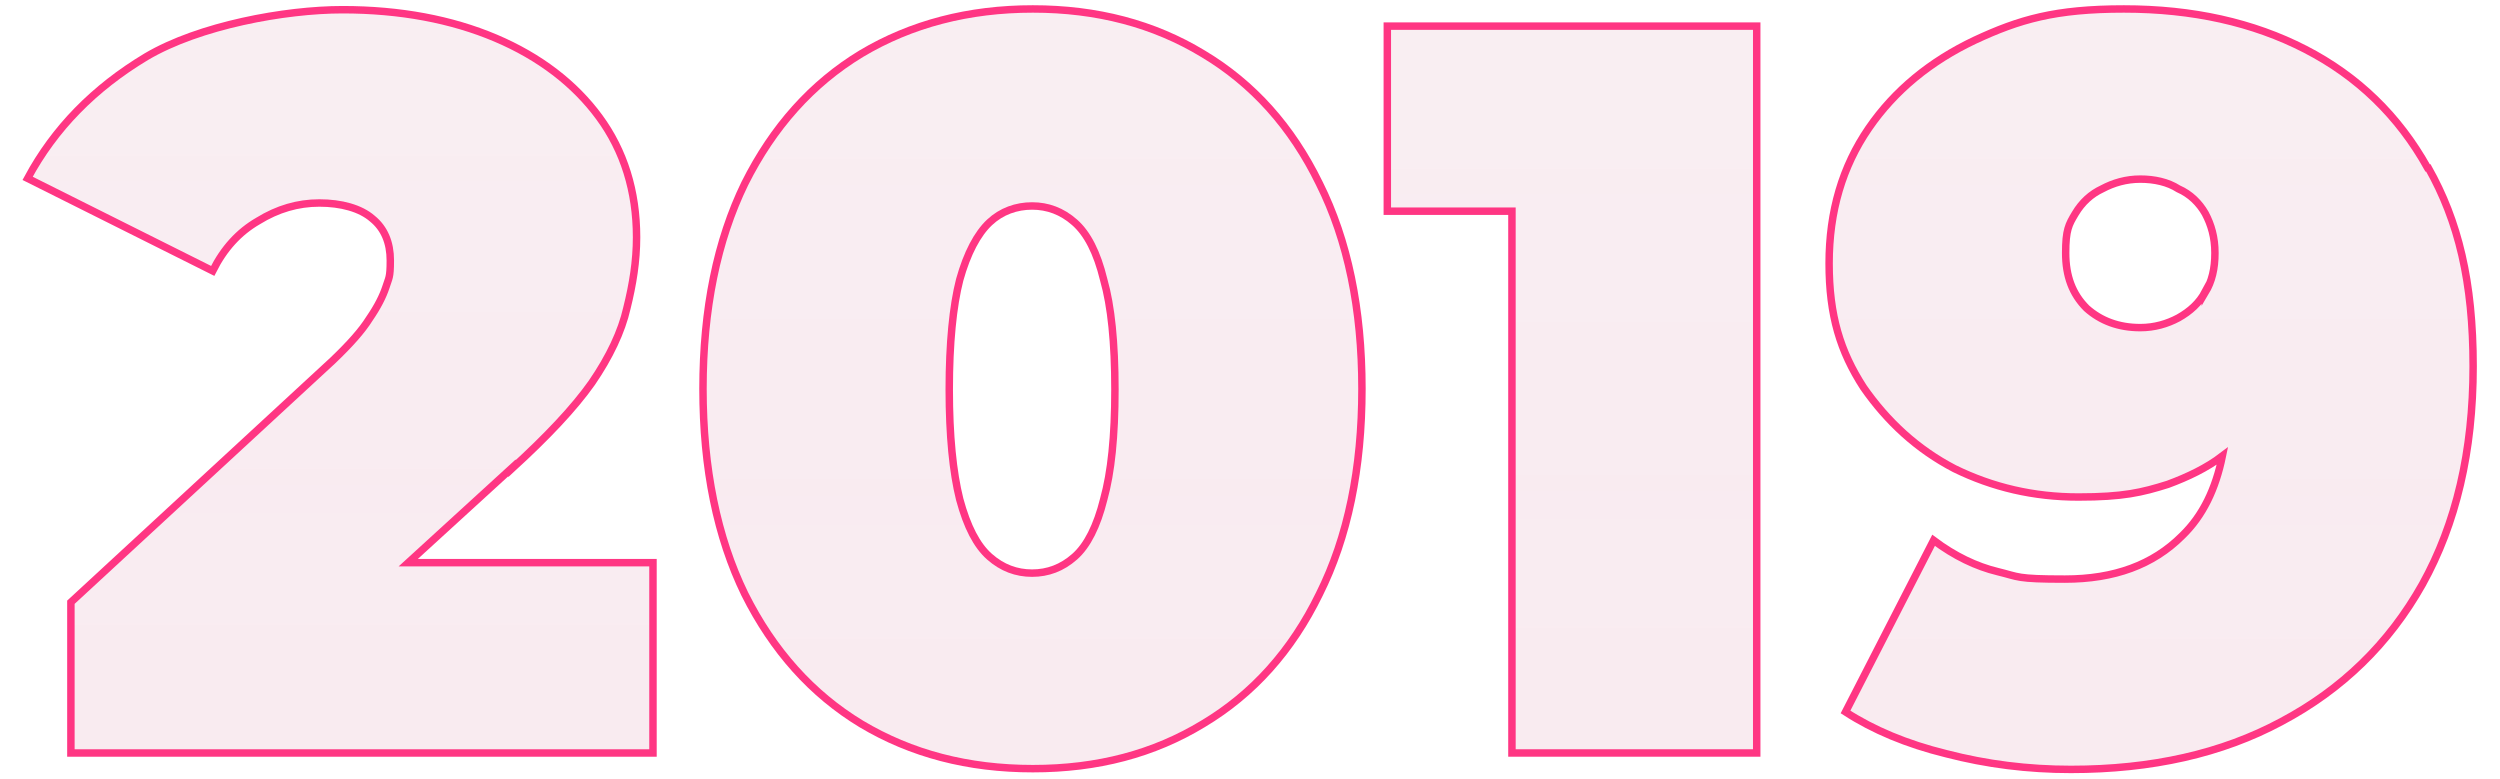 <?xml version="1.0" encoding="UTF-8"?> <svg xmlns="http://www.w3.org/2000/svg" xmlns:xlink="http://www.w3.org/1999/xlink" id="Calque_1" version="1.1" viewBox="0 0 335 104.4"><defs><style> .st0 { fill: url(#Dégradé_sans_nom1); } .st0, .st1, .st2, .st3 { fill-opacity: .5; stroke: #ff3683; stroke-miterlimit: 10; } .st1 { fill: url(#Dégradé_sans_nom3); } .st2 { fill: url(#Dégradé_sans_nom2); } .st3 { fill: url(#Dégradé_sans_nom); } </style><linearGradient id="Dégradé_sans_nom" data-name="Dégradé sans nom" x1="45.6" y1="-618.4" x2="45.6" y2="717.8" gradientUnits="userSpaceOnUse"><stop offset="0" stop-color="#9f9f9f" stop-opacity="0"></stop><stop offset="1" stop-color="#ff3683" stop-opacity=".5"></stop></linearGradient><linearGradient id="Dégradé_sans_nom1" data-name="Dégradé sans nom" x1="138.3" y1="-632.2" x2="138.3" y2="733.8" xlink:href="#Dégradé_sans_nom"></linearGradient><linearGradient id="Dégradé_sans_nom2" data-name="Dégradé sans nom" x1="210.6" y1="-602.3" x2="210.6" y2="704" xlink:href="#Dégradé_sans_nom"></linearGradient><linearGradient id="Dégradé_sans_nom3" data-name="Dégradé sans nom" x1="288.1" y1="-632.2" x2="288.1" y2="733.8" xlink:href="#Dégradé_sans_nom"></linearGradient></defs><path class="st3" d="M68.6,62.8c4.7-4.3,8.3-8.1,10.7-11.5,2.4-3.5,4-6.9,4.7-10,.8-3.2,1.3-6.3,1.3-9.5,0-6.2-1.7-11.6-5-16.1-3.3-4.5-8-8.1-13.9-10.6-5.9-2.5-12.8-3.8-20.5-3.8s-19.2,2.1-26.3,6.3c-7,4.2-12.3,9.6-15.9,16.3l24.8,12.4c1.5-3,3.5-5.2,6.1-6.7,2.6-1.6,5.3-2.4,8.2-2.4s5.5.7,7.1,2.1c1.6,1.3,2.4,3.2,2.4,5.6s-.2,2.3-.6,3.6c-.4,1.2-1.1,2.6-2.2,4.2-1,1.6-2.6,3.4-4.9,5.6L9.5,80.7v20.2h78v-25.5h-32.8l13.9-12.7Z"></path><path class="st0" d="M161.2,7.2c-6.6-4-14.2-6-22.8-6s-16.3,2-23,6c-6.6,4-11.8,9.8-15.6,17.4-3.7,7.6-5.6,16.8-5.6,27.5s1.9,19.9,5.6,27.5c3.8,7.6,9,13.4,15.6,17.4,6.7,4,14.3,6,23,6s16.2-2,22.8-6c6.7-4,11.9-9.8,15.6-17.4,3.8-7.6,5.7-16.8,5.7-27.5s-1.9-19.9-5.7-27.5c-3.7-7.6-8.9-13.4-15.6-17.4ZM147.9,66.9c-.9,3.6-2.2,6.2-3.9,7.7-1.7,1.5-3.6,2.2-5.7,2.2s-4-.7-5.7-2.2c-1.7-1.5-3-4-4-7.7-.9-3.6-1.4-8.5-1.4-14.7s.5-11.2,1.4-14.7c1-3.6,2.4-6.2,4-7.7s3.6-2.2,5.7-2.2,4,.7,5.7,2.2,3,4,3.9,7.7c1,3.5,1.5,8.4,1.5,14.7s-.5,11.1-1.5,14.7Z"></path><polygon class="st2" points="185.9 28.3 202.6 28.3 202.6 100.9 235.4 100.9 235.4 3.5 185.9 3.5 185.9 28.3"></polygon><path class="st1" d="M325.3,22.5c-3.9-7-9.4-12.3-16.4-15.9-7-3.6-15.1-5.4-24.3-5.4s-14,1.4-20,4.2c-5.9,2.8-10.7,6.7-14.2,11.8s-5.3,11.1-5.3,18.1,1.5,11.8,4.6,16.6c3.2,4.6,7.2,8.3,12.2,10.9,5.1,2.5,10.6,3.8,16.6,3.8s8.5-.6,12-1.7c2.7-1,5.2-2.2,7.3-3.8-.9,4.4-2.6,8-5.4,10.7-3.9,3.9-9.1,5.8-15.7,5.8s-6.1-.3-9-1c-2.9-.7-5.8-2.1-8.6-4.2l-11.8,23c3.7,2.4,8.2,4.3,13.5,5.6,5.4,1.4,10.9,2.1,16.7,2.1,10.8,0,20.2-2.1,28.2-6.4,8.1-4.3,14.4-10.4,18.9-18.4,4.5-8.1,6.8-17.8,6.8-29.2s-2-19.5-6-26.6ZM295.5,39.1c-.8,1.5-2,2.6-3.6,3.5-1.5.8-3.2,1.3-5.1,1.3-2.9,0-5.3-.9-7.2-2.6-1.9-1.9-2.8-4.3-2.8-7.4s.4-3.8,1.3-5.3c.9-1.5,2.1-2.6,3.6-3.3,1.5-.8,3.2-1.3,5.1-1.3s3.7.4,5.1,1.3c1.6.7,2.8,1.9,3.6,3.3.8,1.5,1.3,3.2,1.3,5.3s-.4,3.8-1.3,5.3Z"></path></svg> 